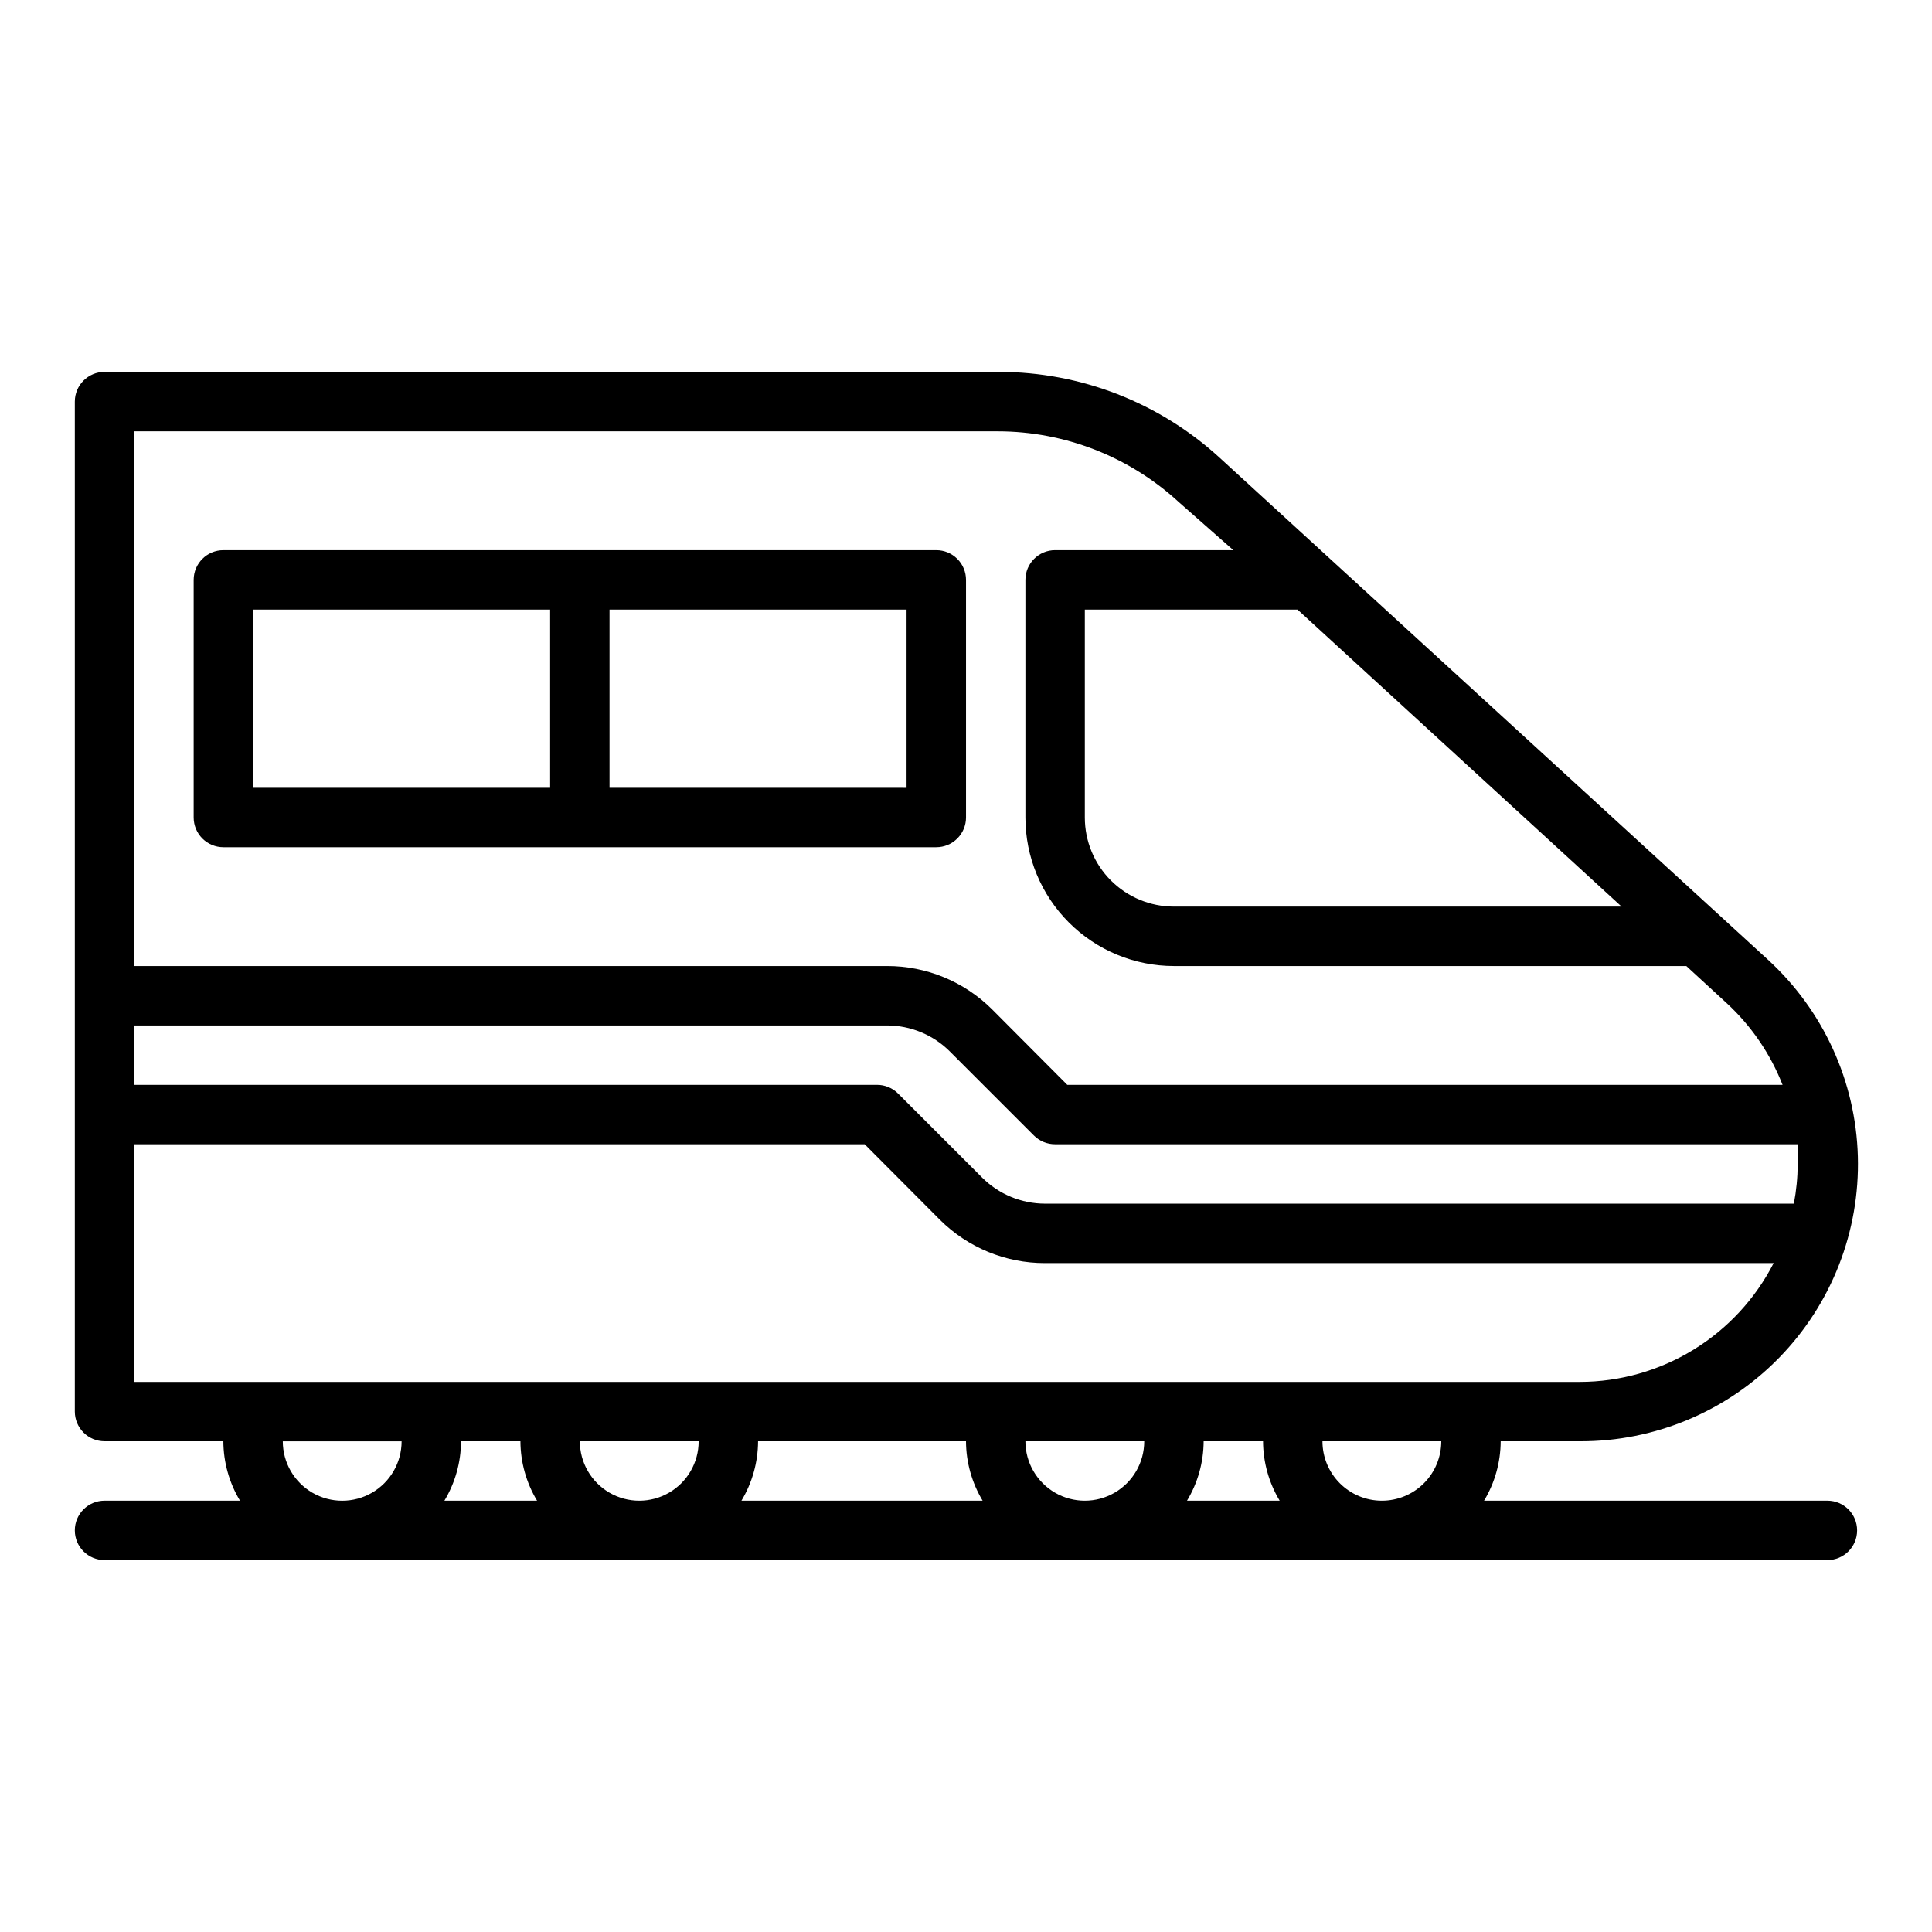 <?xml version="1.0" encoding="UTF-8"?>
<!-- Uploaded to: SVG Repo, www.svgrepo.com, Generator: SVG Repo Mixer Tools -->
<svg fill="#000000" width="800px" height="800px" version="1.1" viewBox="144 144 512 512" xmlns="http://www.w3.org/2000/svg">
 <path d="m628.29 541.7h-91.004c2.863-4.754 4.387-10.195 4.41-15.746h21.02c19.875 0.062 38.926-7.938 52.805-22.168 13.875-14.23 21.391-33.48 20.832-53.348-0.562-19.871-9.152-38.664-23.809-52.09l-145.32-133.04c-15.965-14.629-36.836-22.746-58.488-22.75h-237.03c-4.348 0-7.875 3.523-7.875 7.871v267.65c0 2.09 0.832 4.09 2.309 5.566 1.477 1.477 3.477 2.305 5.566 2.305h31.488c0.023 5.551 1.547 10.992 4.406 15.746h-35.895c-4.348 0-7.875 3.523-7.875 7.871s3.527 7.871 7.875 7.871h456.58c4.348 0 7.871-3.523 7.871-7.871s-3.523-7.871-7.871-7.871zm-118.08 0c-4.176 0-8.18-1.66-11.133-4.613-2.953-2.949-4.613-6.957-4.613-11.133h31.488c0 4.176-1.656 8.184-4.609 11.133-2.953 2.953-6.957 4.613-11.133 4.613zm-228.29-15.746c0.023 5.551 1.547 10.992 4.41 15.746h-24.562c2.863-4.754 4.387-10.195 4.41-15.746zm15.742 0h31.488c0 5.625-3 10.824-7.871 13.637s-10.871 2.812-15.742 0-7.871-8.012-7.871-13.637zm47.23 0h55.109c0.023 5.551 1.547 10.992 4.406 15.746h-63.922c2.863-4.754 4.387-10.195 4.41-15.746zm70.848 0h31.492c0 5.625-3 10.824-7.871 13.637s-10.875 2.812-15.746 0c-4.871-2.812-7.871-8.012-7.871-13.637zm47.23 0h15.75c0.023 5.551 1.547 10.992 4.41 15.746h-24.562c2.863-4.754 4.387-10.195 4.41-15.746zm157.44-73.445h0.004c-0.02 3.516-0.363 7.019-1.023 10.473h-198.45c-6.262-0.008-12.262-2.5-16.688-6.93l-22.277-22.277c-1.488-1.473-3.496-2.297-5.59-2.281h-196.8v-15.746h199.48c6.262 0.008 12.266 2.496 16.688 6.93l22.277 22.277h0.004c1.484 1.473 3.496 2.293 5.586 2.281h196.8c0.121 1.758 0.121 3.519 0 5.273zm-46.676-68.25h-118.63c-6.262 0-12.27-2.488-16.699-6.918-4.426-4.426-6.914-10.434-6.914-16.699v-55.102h56.363zm-165.31-125.95c17.727 0.016 34.805 6.672 47.863 18.656l14.562 12.832h-47.234c-4.348 0-7.871 3.527-7.871 7.875v62.977-0.004c0 10.441 4.148 20.453 11.527 27.832 7.383 7.383 17.395 11.531 27.832 11.531h135.79l10.785 9.918c6.469 5.988 11.5 13.363 14.723 21.57h-189.56l-19.918-19.996c-7.394-7.379-17.422-11.512-27.867-11.492h-199.48v-141.7zm-228.84 251.91v-62.977h193.57l19.918 19.996h-0.004c7.398 7.375 17.422 11.512 27.867 11.492h193.1c-4.836 9.461-12.184 17.402-21.238 22.957-9.055 5.555-19.465 8.508-30.086 8.531zm39.359 15.742h31.488c0 5.625-3 10.824-7.871 13.637s-10.875 2.812-15.746 0-7.871-8.012-7.871-13.637zm-15.742-157.44h188.93c2.09 0 4.09-0.832 5.566-2.309 1.477-1.477 2.309-3.477 2.309-5.566v-62.973c0-2.09-0.832-4.094-2.309-5.566-1.477-1.477-3.477-2.309-5.566-2.309h-188.93c-4.348 0-7.875 3.527-7.875 7.875v62.977-0.004c0 2.09 0.832 4.09 2.309 5.566 1.477 1.477 3.477 2.309 5.566 2.309zm181.05-15.742-78.719-0.004v-47.23h78.719zm-173.18-47.234h78.719v47.23h-78.719z"/>
</svg>